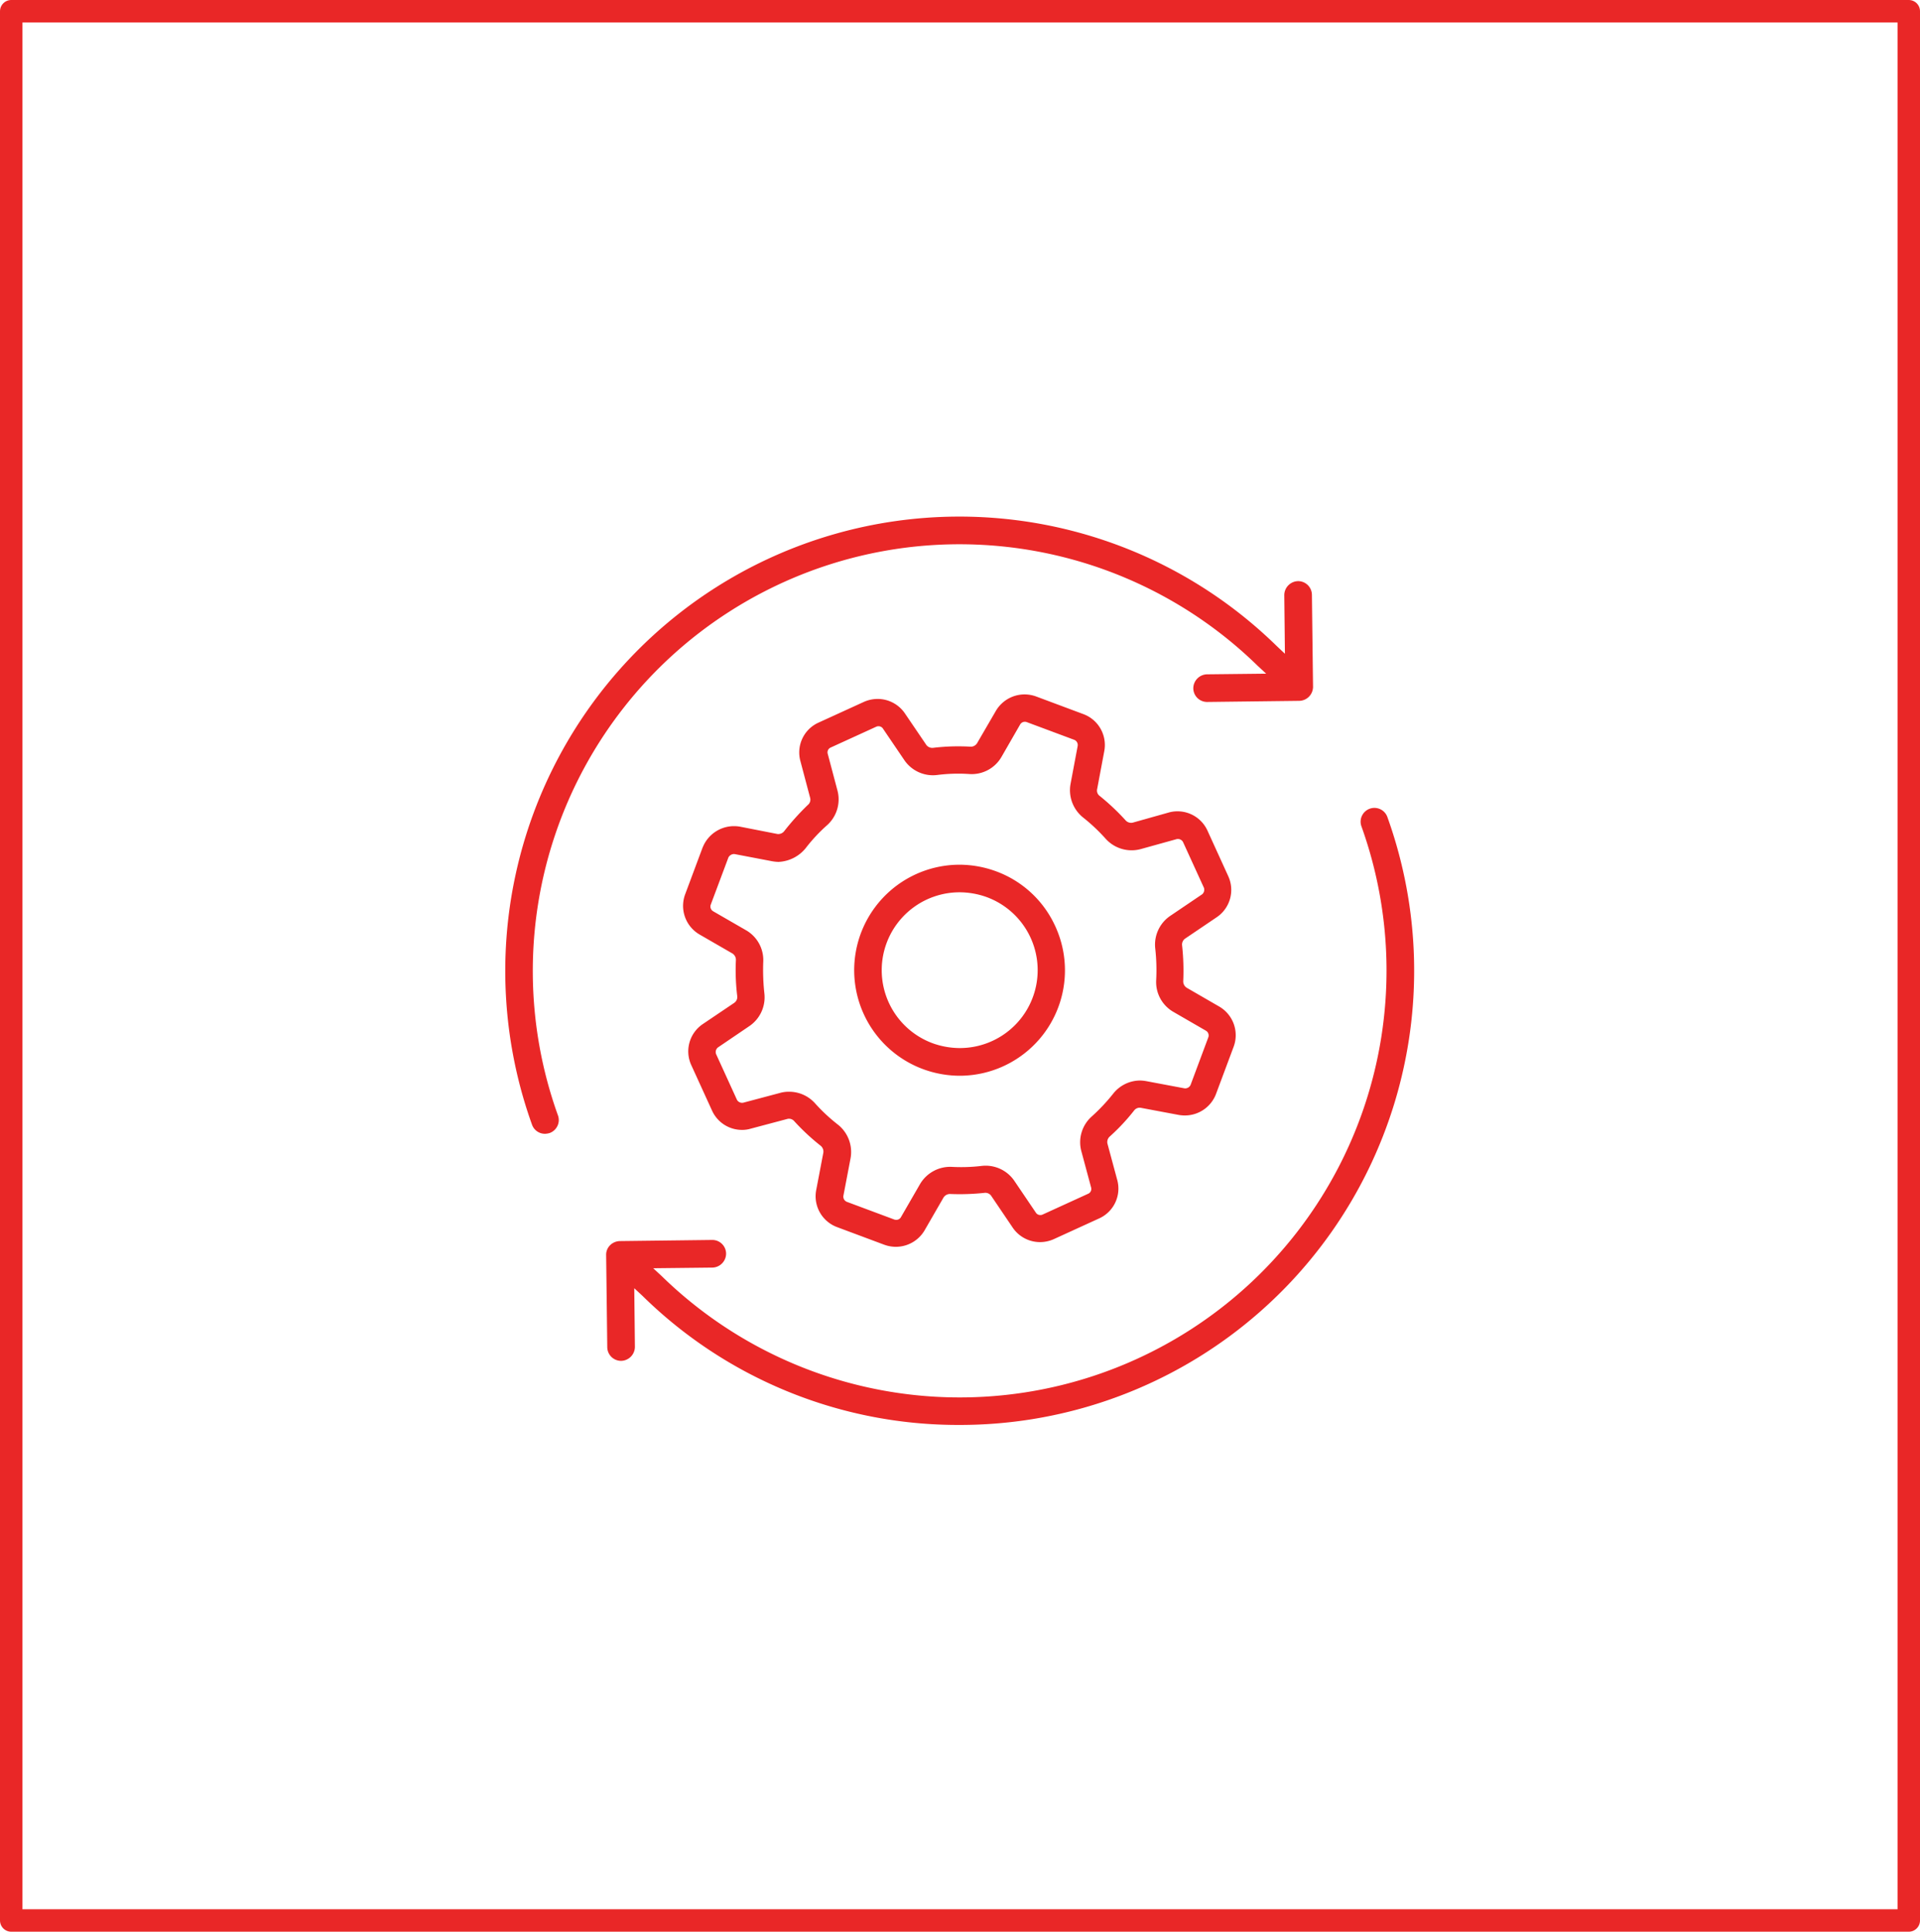<svg xmlns="http://www.w3.org/2000/svg" width="171" height="172" viewBox="0 0 171 172">
  <g id="Group_52" data-name="Group 52" transform="translate(-113 -218)">
    <g id="Rectangle_884" data-name="Rectangle 884" transform="translate(113 218)" fill="#fff" stroke="#e92727" stroke-linejoin="round" stroke-width="2">
      <rect width="171" height="172" stroke="none"/>
      <rect x="1" y="1" width="169" height="170" fill="none"/>
    </g>
    <g id="Group_51" data-name="Group 51" transform="translate(-859.282 256.932)">
      <path id="Path_16" data-name="Path 16" d="M1089.224,22.229l-.1-8.2a1.229,1.229,0,0,0-1.23-1.217,1.255,1.255,0,0,0-1.231,1.247l.057,5.219L1086,18.6a40.426,40.426,0,0,0-57.193.641,40.476,40.476,0,0,0-9.142,41.969,1.216,1.216,0,0,0,1.148.811,1.561,1.561,0,0,0,.434-.072,1.225,1.225,0,0,0,.682-.628,1.2,1.2,0,0,0,.047-.934,38,38,0,0,1,62.318-40.035l.756.7-5.273.058a1.252,1.252,0,0,0-1.217,1.247,1.228,1.228,0,0,0,1.23,1.214l8.22-.1A1.252,1.252,0,0,0,1089.224,22.229Z" transform="translate(0 0)" fill="#e92727"/>
      <path id="Path_17" data-name="Path 17" d="M1079.986,152.265h.067a40.445,40.445,0,0,0,38.077-54.126,1.226,1.226,0,0,0-2.265-.111,1.2,1.2,0,0,0-.047.934,38.011,38.011,0,0,1-62.319,40.051l-.756-.7,5.274-.058a1.252,1.252,0,0,0,1.217-1.247,1.227,1.227,0,0,0-1.23-1.214l-8.219.1a1.273,1.273,0,0,0-.889.375,1.19,1.19,0,0,0-.345.867v0l.1,8.206a1.229,1.229,0,0,0,1.231,1.217,1.254,1.254,0,0,0,1.23-1.247l-.057-5.22.724.672A40.09,40.09,0,0,0,1079.986,152.265Z" transform="translate(-22.284 -64.32)" fill="#e92727"/>
      <path id="Path_18" data-name="Path 18" d="M1113.206,98.981l3.343.628a3.385,3.385,0,0,0,.547.045,2.964,2.964,0,0,0,2.766-1.915l1.568-4.2a2.951,2.951,0,0,0-1.293-3.588l-2.885-1.667a.672.672,0,0,1-.311-.566,20.688,20.688,0,0,0-.1-3.2.649.649,0,0,1,.235-.586l.023-.018,2.836-1.918a2.933,2.933,0,0,0,1.017-3.646L1119.1,74.29a2.929,2.929,0,0,0-2.674-1.717,2.773,2.773,0,0,0-.774.106l-3.2.9a.654.654,0,0,1-.632-.19,20.385,20.385,0,0,0-2.311-2.18.594.594,0,0,1-.23-.638l.628-3.343a2.931,2.931,0,0,0-1.87-3.314l-4.2-1.568a3.025,3.025,0,0,0-1.034-.182,2.97,2.97,0,0,0-2.554,1.476l-1.668,2.869a.662.662,0,0,1-.582.31,18.522,18.522,0,0,0-3.318.1.676.676,0,0,1-.605-.235l-1.919-2.825a2.938,2.938,0,0,0-2.431-1.292,3.012,3.012,0,0,0-1.219.259l-4.049,1.85a2.913,2.913,0,0,0-1.61,3.433l.867,3.271a.61.61,0,0,1-.21.628,22.382,22.382,0,0,0-2.108,2.34l-.007.009a.668.668,0,0,1-.595.234l-3.334-.653a3.1,3.1,0,0,0-.528-.045,3,3,0,0,0-2.755,1.811l-.024.052c0,.01-.01.02-.015.031l-1.557,4.174a2.95,2.95,0,0,0,1.293,3.587l2.918,1.684a.673.673,0,0,1,.31.566,18.991,18.991,0,0,0,.115,3.217.634.634,0,0,1-.259.609l-2.817,1.9a2.931,2.931,0,0,0-1.016,3.646l1.851,4.053a2.928,2.928,0,0,0,2.674,1.717,2.6,2.6,0,0,0,.753-.105l3.276-.87a.545.545,0,0,1,.15-.021.63.63,0,0,1,.478.231,19.624,19.624,0,0,0,2.345,2.179.673.673,0,0,1,.238.6l-.636,3.333a2.93,2.93,0,0,0,1.869,3.313l4.2,1.568a3.021,3.021,0,0,0,1.034.182,2.97,2.97,0,0,0,2.554-1.476l1.684-2.918a.679.679,0,0,1,.583-.31,20.7,20.7,0,0,0,3.057-.1.633.633,0,0,1,.6.26l1.917,2.834a2.938,2.938,0,0,0,2.431,1.291,3.02,3.02,0,0,0,1.219-.259l4.049-1.85a2.913,2.913,0,0,0,1.61-3.433l-.868-3.22a.653.653,0,0,1,.191-.628,18.17,18.17,0,0,0,2.179-2.325A.622.622,0,0,1,1113.206,98.981Zm-2.506-1.263a16.586,16.586,0,0,1-1.917,2.036,3.065,3.065,0,0,0-.916,3.08l.867,3.221a.469.469,0,0,1-.271.575l-4.041,1.846a.418.418,0,0,1-.2.043.46.46,0,0,1-.413-.223l-1.91-2.822a3.093,3.093,0,0,0-2.914-1.327,15.546,15.546,0,0,1-2.669.084,3.117,3.117,0,0,0-2.821,1.543l-1.684,2.917a.465.465,0,0,1-.428.257.608.608,0,0,1-.166-.024l-4.224-1.575a.5.5,0,0,1-.315-.559l.634-3.317a3.112,3.112,0,0,0-1.132-3.008,15.573,15.573,0,0,1-2.052-1.917,3.088,3.088,0,0,0-2.289-1.006,2.8,2.8,0,0,0-.786.1l-3.276.87a.528.528,0,0,1-.563-.218l-.022-.041-1.851-4.053a.523.523,0,0,1,.156-.6l2.813-1.909a3.1,3.1,0,0,0,1.327-2.914,19.091,19.091,0,0,1-.1-2.8,3.066,3.066,0,0,0-1.523-2.809l-2.921-1.685a.488.488,0,0,1-.233-.595l1.581-4.222a.589.589,0,0,1,.48-.29l.07.005,3.319.634a3.6,3.6,0,0,0,.58.062,3.307,3.307,0,0,0,2.426-1.224,14.705,14.705,0,0,1,1.921-2.057,3.086,3.086,0,0,0,.912-3.065l-.867-3.268a.468.468,0,0,1,.272-.574l4.04-1.846a.42.42,0,0,1,.2-.043.46.46,0,0,1,.413.222l1.893,2.789a3.082,3.082,0,0,0,2.931,1.327,14.764,14.764,0,0,1,2.873-.084,3.062,3.062,0,0,0,2.849-1.523l1.652-2.87a.488.488,0,0,1,.595-.233l4.225,1.575a.5.5,0,0,1,.314.559l-.633,3.367a3.111,3.111,0,0,0,1.116,2.993,16.276,16.276,0,0,1,2.017,1.9,3.111,3.111,0,0,0,3.112.916l3.186-.884a.523.523,0,0,1,.566.217l.022.04,1.852,4.053a.525.525,0,0,1-.155.6l-2.847,1.926a3.092,3.092,0,0,0-1.326,2.9,17.247,17.247,0,0,1,.084,2.8,3.066,3.066,0,0,0,1.525,2.838l2.886,1.668a.489.489,0,0,1,.232.6l-1.575,4.225a.525.525,0,0,1-.559.315l-3.366-.633a3.629,3.629,0,0,0-.564-.061A3.072,3.072,0,0,0,1110.7,97.719Z" transform="translate(-39.278 -39.265)" fill="#e92727"/>
      <path id="Path_19" data-name="Path 19" d="M1131.678,133.172a9.521,9.521,0,0,0,3.141.551,9.385,9.385,0,0,0,8.48-13.421,9.313,9.313,0,0,0-5.324-4.819,9.521,9.521,0,0,0-3.14-.551,9.393,9.393,0,0,0-3.157,18.24ZM1128.293,122a6.937,6.937,0,0,1,6.542-4.612,7.205,7.205,0,0,1,2.328.4,6.934,6.934,0,0,1-2.328,13.47,7.2,7.2,0,0,1-2.328-.4,6.934,6.934,0,0,1-4.214-8.858Z" transform="translate(-77.082 -76.87)" fill="#e92727"/>
    </g>
  </g>
</svg>

